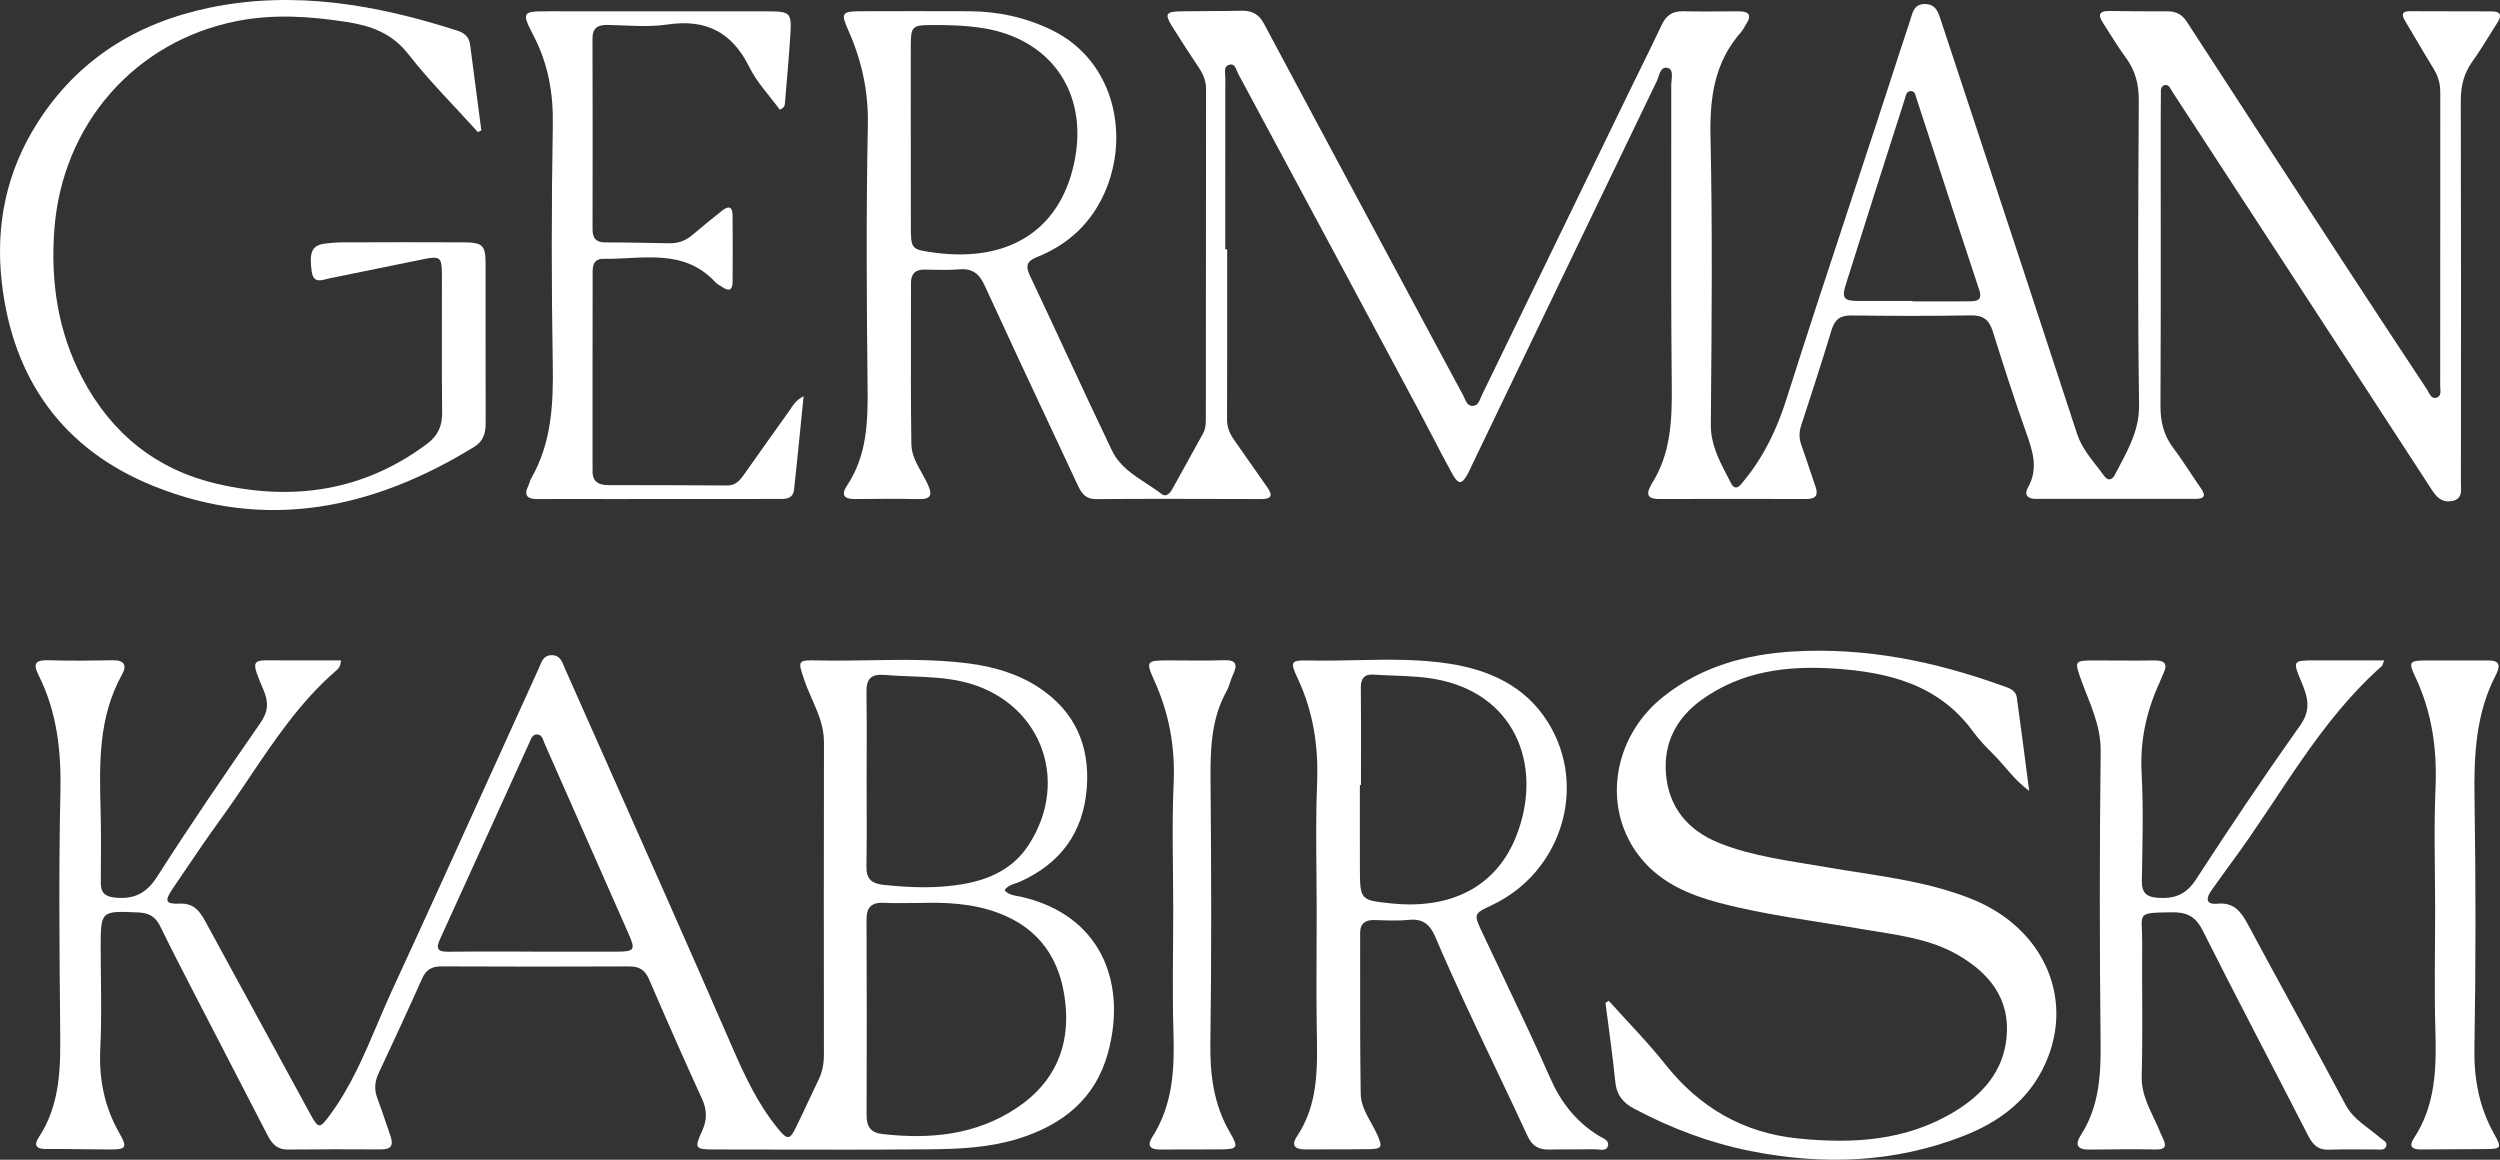 <svg width="360" height="167" viewBox="0 0 360 167" fill="none" xmlns="http://www.w3.org/2000/svg">
<rect x="0" y="0" width="360" height="167" fill="#333333" stroke="none"/>
<path d="M231.66 144.111C234.387 147.158 237.277 150.075 239.811 153.273C244.716 159.467 251.017 163.125 258.824 163.929C266.716 164.741 274.49 164.327 281.534 160.02C285.536 157.571 288.46 154.257 288.943 149.447C289.496 143.914 286.551 140.198 281.995 137.544C277.716 135.054 272.862 134.61 268.121 133.79C261.241 132.597 254.294 131.785 247.522 129.994C243.256 128.864 239.287 127.173 236.4 123.711C230.582 116.734 232.033 106.237 239.56 100.29C245.034 95.962 251.432 94.208 258.267 93.811C268.625 93.204 278.568 95.225 288.259 98.716C289.157 99.038 290.26 99.294 290.424 100.461C291.032 104.777 291.573 109.1 292.202 113.892C289.966 112.218 288.754 110.331 287.197 108.774C286.115 107.69 285.02 106.585 284.122 105.35C279.147 98.515 271.822 96.766 264.052 96.268C257.327 95.837 250.786 96.644 245.064 100.754C241.414 103.374 239.564 106.94 239.891 111.335C240.256 116.219 243.025 119.576 247.585 121.401C252.498 123.364 257.725 123.954 262.881 124.854C269.959 126.089 277.154 126.746 283.917 129.454C294.623 133.735 299.083 144.463 294.053 154.135C291.607 158.84 287.512 161.715 282.717 163.586C272.795 167.462 262.575 167.809 252.213 165.775C246.272 164.607 240.676 162.493 235.331 159.66C233.699 158.794 232.792 157.684 232.604 155.801C232.222 151.996 231.672 148.209 231.19 144.412C231.349 144.312 231.505 144.212 231.66 144.111Z" fill="white"/>
<path d="M68.814 19.017C65.458 15.296 61.883 11.747 58.808 7.809C56.43 4.762 53.409 3.699 49.851 3.15C44.632 2.351 39.438 1.995 34.22 3.012C19.448 5.892 8.93 17.875 7.818 33.131C7.277 40.577 8.326 47.725 11.838 54.422C16.037 62.437 22.536 67.656 31.308 69.686C42.161 72.197 52.402 70.745 61.535 63.881C63.071 62.726 63.688 61.336 63.666 59.411C63.591 52.789 63.654 46.164 63.637 39.538C63.629 37.031 63.394 36.839 60.961 37.324C56.438 38.228 51.928 39.187 47.41 40.091C46.386 40.296 45.14 40.957 44.88 39.066C44.498 36.295 44.93 35.307 46.814 35.077C47.645 34.972 48.484 34.901 49.323 34.901C55.125 34.884 60.927 34.863 66.725 34.897C69.536 34.914 69.918 35.315 69.922 38.015C69.934 45.616 69.905 53.216 69.939 60.817C69.947 62.311 69.662 63.508 68.265 64.362C53.719 73.29 38.331 76.55 22.07 69.975C9.077 64.718 1.848 54.623 0.258 40.664C-0.681 32.419 0.921 24.697 5.402 17.666C11.204 8.562 19.691 3.301 30.108 1.125C42.304 -1.424 54.147 0.656 65.802 4.394C66.792 4.712 67.543 5.26 67.69 6.394C68.223 10.525 68.772 14.656 69.313 18.787C69.15 18.858 68.982 18.938 68.814 19.017Z" fill="white"/>
<path d="M343.314 95.096C343.083 95.677 343.066 95.845 342.974 95.924C333.883 103.956 328.383 114.717 321.289 124.268C320.332 125.557 319.417 126.876 318.478 128.177C317.689 129.274 317.542 130.299 319.287 130.132C321.733 129.897 322.732 131.32 323.718 133.158C328.37 141.822 333.145 150.423 337.772 159.103C338.934 161.28 341.015 162.309 342.714 163.824C343.113 164.176 343.851 164.415 343.608 165.076C343.377 165.708 342.647 165.519 342.114 165.524C339.878 165.545 337.638 165.461 335.406 165.557C333.82 165.624 333.056 164.867 332.377 163.54C327.326 153.666 322.144 143.86 317.165 133.949C316.141 131.911 314.828 131.337 312.722 131.371C307.431 131.45 308.505 131.413 308.472 135.673C308.422 142.09 308.577 148.51 308.405 154.922C308.329 157.705 309.663 159.857 310.704 162.192C310.96 162.765 311.174 163.36 311.455 163.921C312.013 165.038 311.828 165.549 310.435 165.524C307.222 165.469 304.004 165.503 300.79 165.54C299.07 165.561 298.797 164.762 299.628 163.477C302.288 159.346 302.54 154.801 302.485 150.042C302.334 136.096 302.33 122.146 302.498 108.2C302.544 104.438 300.924 101.328 299.725 98.013C298.688 95.146 298.68 95.108 301.675 95.104C304.541 95.104 307.406 95.15 310.272 95.104C311.807 95.079 312.16 95.673 311.518 97.008C311.308 97.448 311.153 97.912 310.947 98.356C309.059 102.475 308.149 106.719 308.392 111.314C308.665 116.462 308.518 121.635 308.426 126.792C308.392 128.625 309.118 129.194 310.867 129.295C313.242 129.424 314.849 128.759 316.233 126.624C321.091 119.133 326.075 111.716 331.24 104.433C332.842 102.177 332.306 100.344 331.42 98.231C330.107 95.108 330.137 95.096 333.476 95.096C336.677 95.096 339.87 95.096 343.314 95.096Z" fill="white"/>
<path d="M115.718 57.05C115.235 61.805 114.824 66.162 114.338 70.51C114.174 71.975 112.949 71.85 111.904 71.85C103.795 71.858 95.685 71.858 87.576 71.862C84.219 71.862 80.863 71.833 77.507 71.867C76.005 71.883 75.338 71.44 76.097 69.9C76.252 69.59 76.299 69.221 76.471 68.924C79.449 63.755 79.697 58.143 79.596 52.346C79.403 40.911 79.407 29.468 79.605 18.034C79.684 13.447 78.959 9.236 76.84 5.155C75.048 1.706 75.208 1.627 78.971 1.627C89.526 1.631 100.086 1.623 110.642 1.635C113.796 1.64 114.01 1.845 113.813 4.992C113.603 8.261 113.306 11.525 113.037 14.79C113.008 15.129 113.003 15.502 112.286 15.79C110.839 13.806 109.014 11.906 107.902 9.659C105.41 4.62 101.664 2.707 96.105 3.531C93.302 3.946 90.382 3.649 87.517 3.59C86.053 3.561 85.31 4.025 85.319 5.603C85.352 14.74 85.344 23.877 85.327 33.013C85.323 34.311 85.826 34.914 87.194 34.909C90.269 34.901 93.344 34.989 96.415 35.031C97.649 35.047 98.731 34.671 99.688 33.85C101.064 32.67 102.486 31.54 103.9 30.398C104.739 29.72 105.473 29.535 105.49 30.979C105.523 34.185 105.511 37.395 105.494 40.606C105.49 41.677 105.037 42.037 104.063 41.367C103.719 41.129 103.304 40.957 103.031 40.656C98.458 35.679 92.467 37.345 86.879 37.274C85.142 37.253 85.34 38.794 85.34 39.944C85.319 49.01 85.327 58.08 85.327 67.145C85.327 67.284 85.344 67.426 85.331 67.564C85.218 69.154 85.981 69.858 87.555 69.858C93.285 69.858 99.02 69.874 104.751 69.908C105.993 69.916 106.606 69.088 107.218 68.225C109.358 65.208 111.476 62.177 113.641 59.181C114.119 58.515 114.459 57.716 115.718 57.05Z" fill="white"/>
<path d="M350.66 131.094C350.66 125.239 350.467 119.375 350.715 113.532C350.954 107.924 350.228 102.608 347.816 97.498C346.754 95.255 346.956 95.108 349.527 95.104C352.46 95.096 355.397 95.133 358.329 95.108C359.718 95.096 360.129 95.644 359.533 96.908C359.504 96.971 359.483 97.038 359.453 97.1C356.458 102.793 356.236 108.908 356.332 115.177C356.517 127.093 356.521 139.017 356.315 150.933C356.236 155.399 357.003 159.463 359.181 163.339C360.305 165.34 360.171 165.453 357.826 165.469C354.75 165.494 351.68 165.494 348.604 165.519C347.354 165.532 346.826 165.088 347.597 163.912C350.719 159.166 350.857 153.876 350.698 148.447C350.526 142.671 350.66 136.879 350.66 131.094Z" fill="white"/>
<path d="M168.944 131.111C168.944 124.975 168.738 118.831 169.007 112.708C169.233 107.493 168.336 102.634 166.179 97.912C164.967 95.259 165.151 95.104 168.017 95.096C170.744 95.087 173.471 95.171 176.193 95.071C178.023 94.999 178.249 95.682 177.549 97.155C177.192 97.908 177.045 98.766 176.642 99.49C174.343 103.63 174.28 108.104 174.318 112.679C174.427 125.155 174.473 137.636 174.293 150.113C174.226 154.755 174.763 159.07 177.146 163.142C178.413 165.302 178.182 165.499 175.61 165.515C172.745 165.536 169.879 165.507 167.014 165.532C165.596 165.545 165.156 164.934 165.915 163.749C168.894 159.107 169.145 153.976 168.977 148.669C168.801 142.826 168.944 136.967 168.944 131.111Z" fill="white"/>
<path fill-rule="evenodd" clip-rule="evenodd" d="M196.883 31.193C196.882 31.192 196.882 31.19 196.881 31.189L196.883 31.193Z" fill="white"/>
<path fill-rule="evenodd" clip-rule="evenodd" d="M177.671 63.286C177.05 62.407 176.69 61.491 176.694 60.378C176.716 54.105 176.714 47.83 176.712 41.556V41.552V41.55C176.711 39.667 176.711 37.784 176.711 35.901C176.614 35.901 176.522 35.901 176.434 35.906C176.434 34.076 176.433 32.246 176.433 30.417V30.41V30.409C176.431 24.01 176.43 17.612 176.446 11.211C176.446 11.076 176.434 10.928 176.421 10.776C176.371 10.194 176.317 9.556 176.95 9.341C177.675 9.091 177.911 9.686 178.121 10.216C178.178 10.361 178.233 10.501 178.296 10.617C186.951 26.714 195.589 42.82 204.219 58.934C204.903 60.21 205.571 61.495 206.239 62.781L206.239 62.781C207.179 64.589 208.119 66.398 209.103 68.183C210.038 69.879 210.521 69.816 211.439 68.079C211.536 67.896 211.622 67.709 211.708 67.521L211.725 67.484C211.779 67.366 211.832 67.249 211.888 67.133C213.825 63.106 215.762 59.078 217.699 55.05L217.748 54.949L217.797 54.846C224.716 40.457 231.635 26.066 238.575 11.689C238.661 11.511 238.733 11.295 238.808 11.072C239.046 10.359 239.308 9.577 240.11 9.772C240.874 9.959 240.786 10.799 240.706 11.564C240.683 11.79 240.66 12.009 240.66 12.204C240.668 17.024 240.663 21.845 240.658 26.666V26.667C240.647 36.145 240.637 45.623 240.731 55.1C240.786 60.256 240.698 65.27 237.773 69.778C237.752 69.809 237.737 69.847 237.722 69.885C237.711 69.912 237.699 69.94 237.685 69.966C236.93 71.352 237.455 71.862 238.915 71.858C245.975 71.841 253.04 71.837 260.101 71.858C261.456 71.862 261.876 71.331 261.427 70.05C261.12 69.176 260.827 68.297 260.534 67.418L260.534 67.417C260.165 66.31 259.795 65.203 259.4 64.107C259.052 63.14 259.052 62.24 259.371 61.261C260.865 56.686 262.358 52.107 263.751 47.503C264.212 45.98 265.014 45.406 266.608 45.427C272.343 45.498 278.078 45.515 283.809 45.415C285.604 45.381 286.443 46.068 286.959 47.712C288.482 52.568 290.035 57.419 291.742 62.215C292.699 64.91 293.584 67.472 292.011 70.234C291.461 71.197 291.927 71.837 293.089 71.837H316.163C317.371 71.837 317.711 71.427 316.952 70.343C316.42 69.582 315.906 68.808 315.393 68.034C314.593 66.829 313.794 65.625 312.928 64.471C311.557 62.646 311.095 60.683 311.108 58.419C311.158 49.21 311.152 40.003 311.145 30.797C311.143 27.727 311.141 24.657 311.141 21.587L311.141 20.703V20.7C311.141 18.346 311.14 15.989 311.166 13.635C311.168 13.563 311.166 13.488 311.165 13.41C311.155 12.926 311.144 12.369 311.766 12.249C312.221 12.165 312.442 12.559 312.646 12.921C312.694 13.007 312.741 13.091 312.79 13.166C319.526 23.482 326.252 33.799 332.98 44.118L335.323 47.712C336.278 49.178 337.234 50.643 338.189 52.109C342.227 58.302 346.264 64.494 350.288 70.695C351.009 71.808 351.911 72.457 353.25 72.114C354.462 71.803 354.421 70.853 354.383 69.965C354.376 69.812 354.37 69.66 354.37 69.514C354.387 51.17 354.403 32.825 354.353 14.48C354.349 12.363 354.815 10.534 356.052 8.809C356.917 7.604 357.702 6.34 358.488 5.076C358.845 4.501 359.203 3.925 359.568 3.356C360.193 2.38 360.302 1.644 358.783 1.639C357.478 1.637 356.173 1.635 354.867 1.633C352.257 1.629 349.646 1.626 347.036 1.614C345.727 1.606 345.866 2.225 346.361 3.054C346.842 3.86 347.318 4.67 347.794 5.479L347.796 5.482L347.799 5.487L347.802 5.492C348.668 6.964 349.533 8.436 350.43 9.889C351.081 10.935 351.4 12.032 351.4 13.25C351.398 17.947 351.398 22.644 351.398 27.341C351.398 36.735 351.398 46.128 351.387 55.523C351.387 55.64 351.396 55.768 351.406 55.9L351.406 55.901C351.449 56.486 351.497 57.143 350.758 57.293C350.207 57.404 349.938 56.901 349.69 56.439C349.621 56.31 349.554 56.184 349.482 56.075C345.555 50.14 341.637 44.197 337.748 38.237C330.121 26.547 322.506 14.849 314.909 3.142C314.229 2.091 313.361 1.627 312.127 1.631C309.329 1.644 306.535 1.623 303.737 1.581C302.39 1.56 302.046 2.071 302.78 3.213C303.047 3.63 303.311 4.049 303.575 4.469L303.576 4.47L303.577 4.472C304.391 5.766 305.206 7.061 306.111 8.286C307.504 10.169 307.999 12.178 307.986 14.526L307.983 15.123C307.9 29.502 307.817 43.885 308.028 58.26C308.075 61.679 306.667 64.342 305.228 67.064L305.227 67.066C305.002 67.492 304.776 67.919 304.555 68.351C304.127 69.188 303.523 69.272 302.956 68.481C302.604 67.988 302.231 67.508 301.858 67.028C300.772 65.632 299.686 64.235 299.117 62.525C297.614 57.985 296.127 53.44 294.641 48.895C293.526 45.486 292.411 42.078 291.289 38.672C287.362 26.748 283.431 14.823 279.483 2.908L279.448 2.802C279.091 1.719 278.716 0.585 277.193 0.581C275.758 0.577 275.461 1.585 275.175 2.557L275.174 2.558C275.131 2.706 275.088 2.853 275.04 2.996C274.056 5.955 273.094 8.92 272.131 11.886L272.131 11.886L272.13 11.888L272.129 11.894L272.126 11.902C271.519 13.772 270.912 15.642 270.3 17.511C268.999 21.481 267.69 25.449 266.381 29.417C263.298 38.763 260.215 48.109 257.244 57.49C255.893 61.75 254.043 65.647 251.232 69.096C251.181 69.159 251.127 69.228 251.072 69.299C250.556 69.962 249.886 70.822 249.227 69.51C249.048 69.155 248.865 68.803 248.682 68.451C247.504 66.181 246.332 63.923 246.357 61.123L246.367 59.964C246.486 46.538 246.605 33.109 246.311 19.691C246.185 14.016 246.89 8.918 250.762 4.569C250.926 4.383 251.048 4.16 251.17 3.936C251.251 3.789 251.331 3.64 251.425 3.502C252.361 2.117 251.782 1.627 250.334 1.631C249.574 1.632 248.814 1.637 248.054 1.642C246.156 1.653 244.26 1.665 242.363 1.623C240.832 1.589 239.917 2.225 239.275 3.602C238.313 5.667 237.304 7.712 236.295 9.756L236.295 9.757L236.294 9.759L236.293 9.761C235.728 10.906 235.163 12.051 234.606 13.2C231.663 19.26 228.721 25.322 225.779 31.383L225.777 31.388L225.774 31.393C221.652 39.887 217.53 48.382 213.403 56.874C213.343 56.998 213.287 57.132 213.231 57.269C213.01 57.808 212.775 58.38 212.165 58.444C211.401 58.524 211.133 57.905 210.885 57.33C210.821 57.182 210.758 57.037 210.688 56.908C208.212 52.335 205.757 47.749 203.301 43.164L203.296 43.154C202.591 41.839 201.887 40.523 201.182 39.208C200.107 37.203 199.031 35.198 197.956 33.193L196.883 31.193L196.881 31.189L196.878 31.184L196.866 31.162L196.836 31.105L196.805 31.047L196.804 31.046C191.864 21.837 186.926 12.631 182.009 3.41C181.292 2.066 180.306 1.514 178.817 1.547C177.215 1.584 175.613 1.591 174.011 1.597C172.676 1.603 171.341 1.608 170.006 1.631C167.888 1.669 167.682 2.029 168.777 3.782C170.032 5.796 171.324 7.788 172.645 9.759C173.283 10.713 173.677 11.676 173.673 12.865C173.65 25.421 173.648 37.978 173.646 50.534C173.645 53.673 173.645 56.812 173.644 59.951L173.643 60.036L173.643 60.108C173.641 60.894 173.639 61.689 173.249 62.403C171.984 64.716 170.703 67.023 169.422 69.329L169.103 69.904L168.794 70.46C168.463 71.055 167.9 71.624 167.288 71.151C166.591 70.61 165.84 70.12 165.089 69.63C163.137 68.356 161.179 67.078 160.131 64.889C157.82 60.075 155.569 55.235 153.317 50.394L153.316 50.394C151.655 46.822 149.993 43.25 148.308 39.689C147.65 38.291 147.838 37.609 149.328 37.015C153.427 35.382 156.594 32.653 158.625 28.673C162.921 20.252 160.76 8.864 151.471 4.335C147.671 2.485 143.706 1.635 139.527 1.619C134.355 1.598 129.178 1.606 124.005 1.619C121.253 1.627 121.039 1.857 122.134 4.314C124.093 8.704 125.07 13.162 124.97 18.059C124.718 30.611 124.793 43.167 124.932 55.723C124.986 60.746 124.861 65.609 121.941 69.971C121.097 71.235 121.529 71.879 123.078 71.862C126.153 71.829 129.232 71.808 132.307 71.871C134.149 71.908 134.271 71.205 133.587 69.719C133.338 69.181 133.042 68.653 132.746 68.124C132.004 66.799 131.258 65.469 131.237 63.952C131.155 58.348 131.166 52.742 131.176 47.135C131.18 44.999 131.184 42.863 131.183 40.727C131.183 39.438 131.791 38.806 133.109 38.823C133.473 38.827 133.838 38.835 134.202 38.842L134.203 38.842C135.518 38.869 136.835 38.896 138.139 38.785C140.043 38.622 141.017 39.421 141.797 41.129C144.938 47.982 148.139 54.809 151.339 61.636L151.34 61.637L151.34 61.637L151.343 61.644C152.553 64.225 153.763 66.806 154.97 69.389C155.005 69.463 155.039 69.537 155.074 69.61C155.624 70.797 156.132 71.891 157.882 71.875C164.693 71.817 171.507 71.837 178.32 71.857C179.408 71.861 180.497 71.864 181.586 71.867C183.096 71.871 183.331 71.352 182.475 70.151C181.591 68.908 180.721 67.657 179.851 66.406L179.848 66.401L179.848 66.4C179.125 65.361 178.402 64.321 177.671 63.286ZM131.154 6.407C131.162 3.891 131.43 3.619 133.885 3.607C136.469 3.59 139.045 3.644 141.608 4.059C151.182 5.611 156.514 13.087 154.84 22.625C153.053 32.817 145.615 37.864 134.577 36.383C131.187 35.926 131.17 35.918 131.162 32.511C131.156 29.326 131.156 26.144 131.157 22.96C131.158 21.897 131.158 20.834 131.158 19.771H131.149C131.149 18.435 131.148 17.099 131.147 15.763C131.144 12.644 131.142 9.524 131.154 6.407ZM272.808 43.338C273.668 43.338 274.528 43.339 275.388 43.339C275.388 43.36 275.388 43.381 275.397 43.402C276.122 43.402 276.846 43.403 277.571 43.404C279.565 43.407 281.559 43.41 283.552 43.389C284.58 43.377 285.537 43.339 285.004 41.736C282.9 35.406 280.833 29.064 278.766 22.723C277.835 19.869 276.905 17.015 275.971 14.162C275.947 14.089 275.925 14.011 275.903 13.932C275.794 13.535 275.676 13.109 275.145 13.116C274.606 13.123 274.483 13.575 274.373 13.977C274.354 14.048 274.335 14.118 274.314 14.183L273.753 15.937L273.753 15.938C271.078 24.297 268.404 32.658 265.777 41.033C265.173 42.962 265.559 43.343 267.648 43.339C269.368 43.336 271.088 43.337 272.808 43.338Z" fill="white"/>
<path fill-rule="evenodd" clip-rule="evenodd" d="M48.331 96.637C48.672 96.343 49.057 96.011 49.097 95.096C48.14 95.096 47.198 95.094 46.266 95.093C44.429 95.09 42.63 95.087 40.832 95.096C40.328 95.098 39.876 95.093 39.472 95.088C36.193 95.051 36.112 95.05 37.95 99.365C38.722 101.177 38.617 102.495 37.471 104.145C32.42 111.427 27.415 118.747 22.645 126.214C21.11 128.621 19.373 129.504 16.659 129.265C15.161 129.136 14.506 128.596 14.515 127.114C14.518 126.504 14.521 125.893 14.525 125.283L14.525 125.282L14.525 125.281C14.543 122.402 14.562 119.526 14.485 116.651C14.309 109.937 14.15 103.257 17.586 97.109C18.337 95.765 17.846 95.05 16.218 95.079C13.143 95.133 10.063 95.175 6.992 95.075C5.184 95.02 4.681 95.485 5.541 97.197C8.205 102.5 8.83 108.121 8.7 114.026C8.455 124.983 8.555 135.944 8.654 146.905L8.658 147.296C8.66 147.542 8.663 147.788 8.665 148.035C8.72 153.526 8.774 158.957 5.553 163.829C4.857 164.887 5.205 165.461 6.565 165.453C8.303 165.441 10.041 165.464 11.779 165.487C13.116 165.504 14.453 165.522 15.79 165.524C18.165 165.528 18.391 165.273 17.195 163.18C15.014 159.359 14.225 155.345 14.443 150.954C14.61 147.61 14.571 144.256 14.532 140.902C14.515 139.441 14.498 137.979 14.498 136.519C14.502 131.153 14.502 131.153 19.872 131.391L19.973 131.396C21.471 131.463 22.406 132.019 23.073 133.388C24.697 136.719 26.401 140.015 28.103 143.31C28.354 143.795 28.604 144.279 28.854 144.764C30.378 147.72 31.907 150.674 33.437 153.627L33.439 153.632C35.149 156.932 36.858 160.232 38.558 163.536C39.179 164.733 39.943 165.553 41.444 165.536C45.921 165.486 50.397 165.49 54.87 165.515C56.397 165.524 56.682 164.846 56.216 163.54C55.953 162.808 55.706 162.071 55.459 161.335L55.459 161.335C55.106 160.285 54.755 159.236 54.358 158.203C53.871 156.939 53.942 155.788 54.509 154.575C56.636 150.025 58.75 145.471 60.797 140.884C61.368 139.612 62.203 139.156 63.562 139.16C72.578 139.197 81.598 139.21 90.618 139.164C92.095 139.156 92.896 139.704 93.475 141.047C95.963 146.811 98.492 152.557 101.106 158.266C101.84 159.873 101.819 161.296 101.102 162.862C99.957 165.356 100.07 165.519 102.83 165.524C105.129 165.526 107.428 165.531 109.727 165.536C117.775 165.553 125.825 165.57 133.872 165.499C138.13 165.461 142.392 165.268 146.533 164C152.973 162.025 157.743 158.266 159.555 151.586C162.366 141.215 158.297 131.731 147.133 129.157C146.952 129.114 146.765 129.081 146.577 129.048C145.893 128.929 145.189 128.805 144.666 128.198C145.042 127.592 145.631 127.4 146.211 127.211C146.419 127.143 146.627 127.075 146.823 126.989C152.725 124.36 156.031 119.836 156.501 113.424C156.942 107.413 154.827 102.487 149.675 99.059C146.575 97 143.093 96 139.464 95.531C134.734 94.921 129.984 94.999 125.235 95.077C122.784 95.118 120.334 95.158 117.887 95.104C114.845 95.038 114.861 95.085 115.771 97.778L115.827 97.946C116.139 98.868 116.532 99.763 116.926 100.658C117.791 102.624 118.657 104.592 118.651 106.853C118.617 121.849 118.63 136.845 118.643 151.842C118.643 153.122 118.437 154.324 117.875 155.483C117.362 156.541 116.863 157.606 116.364 158.671C115.797 159.88 115.231 161.089 114.644 162.288C113.726 164.168 113.386 164.18 112.073 162.581C109.119 158.986 107.206 154.851 105.36 150.598C99.361 136.799 93.249 123.049 87.136 109.297L87.136 109.295L87.135 109.294L87.131 109.285L87.126 109.274L87.122 109.265L87.118 109.256C85.218 104.982 83.318 100.707 81.422 96.431C81.361 96.294 81.304 96.151 81.246 96.007C80.916 95.179 80.572 94.317 79.404 94.342C78.348 94.363 78.023 95.164 77.714 95.927L77.714 95.927C77.656 96.07 77.599 96.212 77.537 96.347C75.237 101.395 72.946 106.446 70.656 111.498C65.975 121.819 61.294 132.141 56.539 142.429C55.778 144.073 55.069 145.745 54.359 147.417C52.427 151.966 50.494 156.521 47.515 160.551C46.017 162.577 45.862 162.586 44.654 160.371C39.674 151.247 34.698 142.119 29.735 132.986C28.88 131.417 28.087 130.023 25.851 130.123C23.811 130.215 23.665 129.734 24.877 127.951C25.354 127.25 25.83 126.547 26.306 125.845L26.306 125.843C28.101 123.193 29.894 120.543 31.774 117.956C33.212 115.98 34.578 113.948 35.945 111.916C39.597 106.484 43.251 101.049 48.283 96.678C48.299 96.664 48.315 96.65 48.331 96.637ZM124.801 108.583C124.797 109.793 124.793 111.004 124.793 112.214C124.793 113.393 124.797 114.573 124.8 115.752C124.81 118.754 124.819 121.756 124.768 124.758C124.738 126.516 125.456 127.231 127.188 127.415C131.031 127.826 134.857 127.972 138.675 127.311C142.527 126.645 145.912 125.076 148.111 121.694C154.307 112.181 149.65 100.708 138.621 98.155C136.158 97.585 133.66 97.49 131.161 97.394C129.897 97.346 128.633 97.298 127.373 97.188C125.41 97.017 124.743 97.787 124.772 99.67C124.82 102.641 124.81 105.612 124.801 108.583ZM132.63 130.023C136.045 129.931 139.925 130.048 143.68 131.433C149.726 133.664 152.725 138.193 153.405 144.358C154.11 150.711 151.857 155.876 146.499 159.48C140.567 163.473 133.918 164.088 127.012 163.293C125.368 163.104 124.785 162.2 124.789 160.614C124.818 151.214 124.822 141.813 124.78 132.417C124.772 130.609 125.535 129.91 127.31 130.006C128.386 130.065 129.468 130.052 130.704 130.038C131.304 130.031 131.94 130.023 132.63 130.023ZM73.317 137.023C74.458 137.026 75.599 137.029 76.74 137.029C76.74 137.029 76.74 137.031 76.739 137.033C76.738 137.035 76.737 137.038 76.736 137.042C77.953 137.042 79.169 137.043 80.386 137.044C83.224 137.047 86.062 137.049 88.902 137.038C91.352 137.025 91.524 136.766 90.546 134.543C86.523 125.415 82.496 116.291 78.464 107.166C78.415 107.055 78.371 106.934 78.327 106.812C78.148 106.321 77.962 105.808 77.377 105.764C76.732 105.718 76.497 106.286 76.288 106.791C76.253 106.877 76.218 106.962 76.182 107.041C74.53 110.669 72.883 114.3 71.236 117.932C68.619 123.702 66.001 129.472 63.365 135.234C62.715 136.661 63.063 137.071 64.573 137.05C67.489 137.008 70.402 137.016 73.317 137.023Z" fill="white"/>
<path fill-rule="evenodd" clip-rule="evenodd" d="M189.568 125.476C189.585 127.309 189.602 129.142 189.602 130.973C189.602 132.769 189.595 134.566 189.588 136.362C189.572 140.354 189.555 144.345 189.619 148.334C189.622 148.497 189.625 148.661 189.627 148.824C189.716 153.978 189.803 159.085 186.754 163.653C185.86 164.996 186.548 165.524 187.958 165.515C189.201 165.507 190.444 165.507 191.688 165.507C193.45 165.506 195.213 165.506 196.973 165.482C199.05 165.453 199.151 165.235 198.274 163.293C198.024 162.743 197.726 162.205 197.428 161.668C196.697 160.351 195.965 159.032 195.941 157.517C195.853 151.46 195.857 145.404 195.86 139.347C195.861 137.665 195.863 135.983 195.862 134.3C195.862 132.999 196.592 132.459 197.88 132.488C198.165 132.495 198.452 132.504 198.738 132.513L198.739 132.513C200.133 132.555 201.532 132.598 202.91 132.459C204.949 132.254 205.96 133.2 206.702 134.949C209.369 141.224 212.3 147.378 215.23 153.531L215.23 153.532C216.827 156.884 218.423 160.236 219.976 163.607C220.635 165.034 221.596 165.57 223.081 165.536C224.251 165.511 225.422 165.511 226.594 165.51C227.589 165.51 228.585 165.51 229.579 165.494C229.746 165.491 229.932 165.509 230.121 165.528C230.696 165.585 231.304 165.644 231.509 165.122C231.801 164.377 231.132 164.032 230.564 163.739C230.429 163.67 230.301 163.604 230.192 163.536C226.949 161.51 224.767 158.739 223.219 155.215C221.044 150.263 218.717 145.379 216.39 140.495C215.387 138.39 214.384 136.285 213.394 134.175C212.19 131.609 212.215 131.567 214.829 130.341C224.881 125.616 228.707 113.219 222.867 103.948C219.62 98.791 214.497 96.477 208.712 95.573C204.247 94.876 199.748 94.971 195.249 95.066C192.968 95.115 190.687 95.163 188.411 95.108C185.923 95.05 185.726 95.267 186.812 97.565C189.103 102.408 189.879 107.434 189.661 112.775C189.488 117.002 189.528 121.24 189.568 125.476ZM195.983 109.229C195.981 110.503 195.979 111.777 195.979 113.051C195.929 113.051 195.874 113.051 195.82 113.047C195.82 114.24 195.819 115.432 195.817 116.625C195.815 119.408 195.812 122.192 195.824 124.975C195.845 129.629 195.853 129.63 200.415 130.098L200.418 130.098C208.93 130.969 215.361 127.692 218.244 120.639C222.191 110.971 218.693 100.491 207.6 97.975C205.321 97.458 203.008 97.371 200.695 97.283C199.729 97.247 198.763 97.21 197.8 97.142C196.47 97.05 195.95 97.703 195.962 99.034C195.993 102.434 195.988 105.832 195.983 109.229Z" fill="white"/>
</svg>
